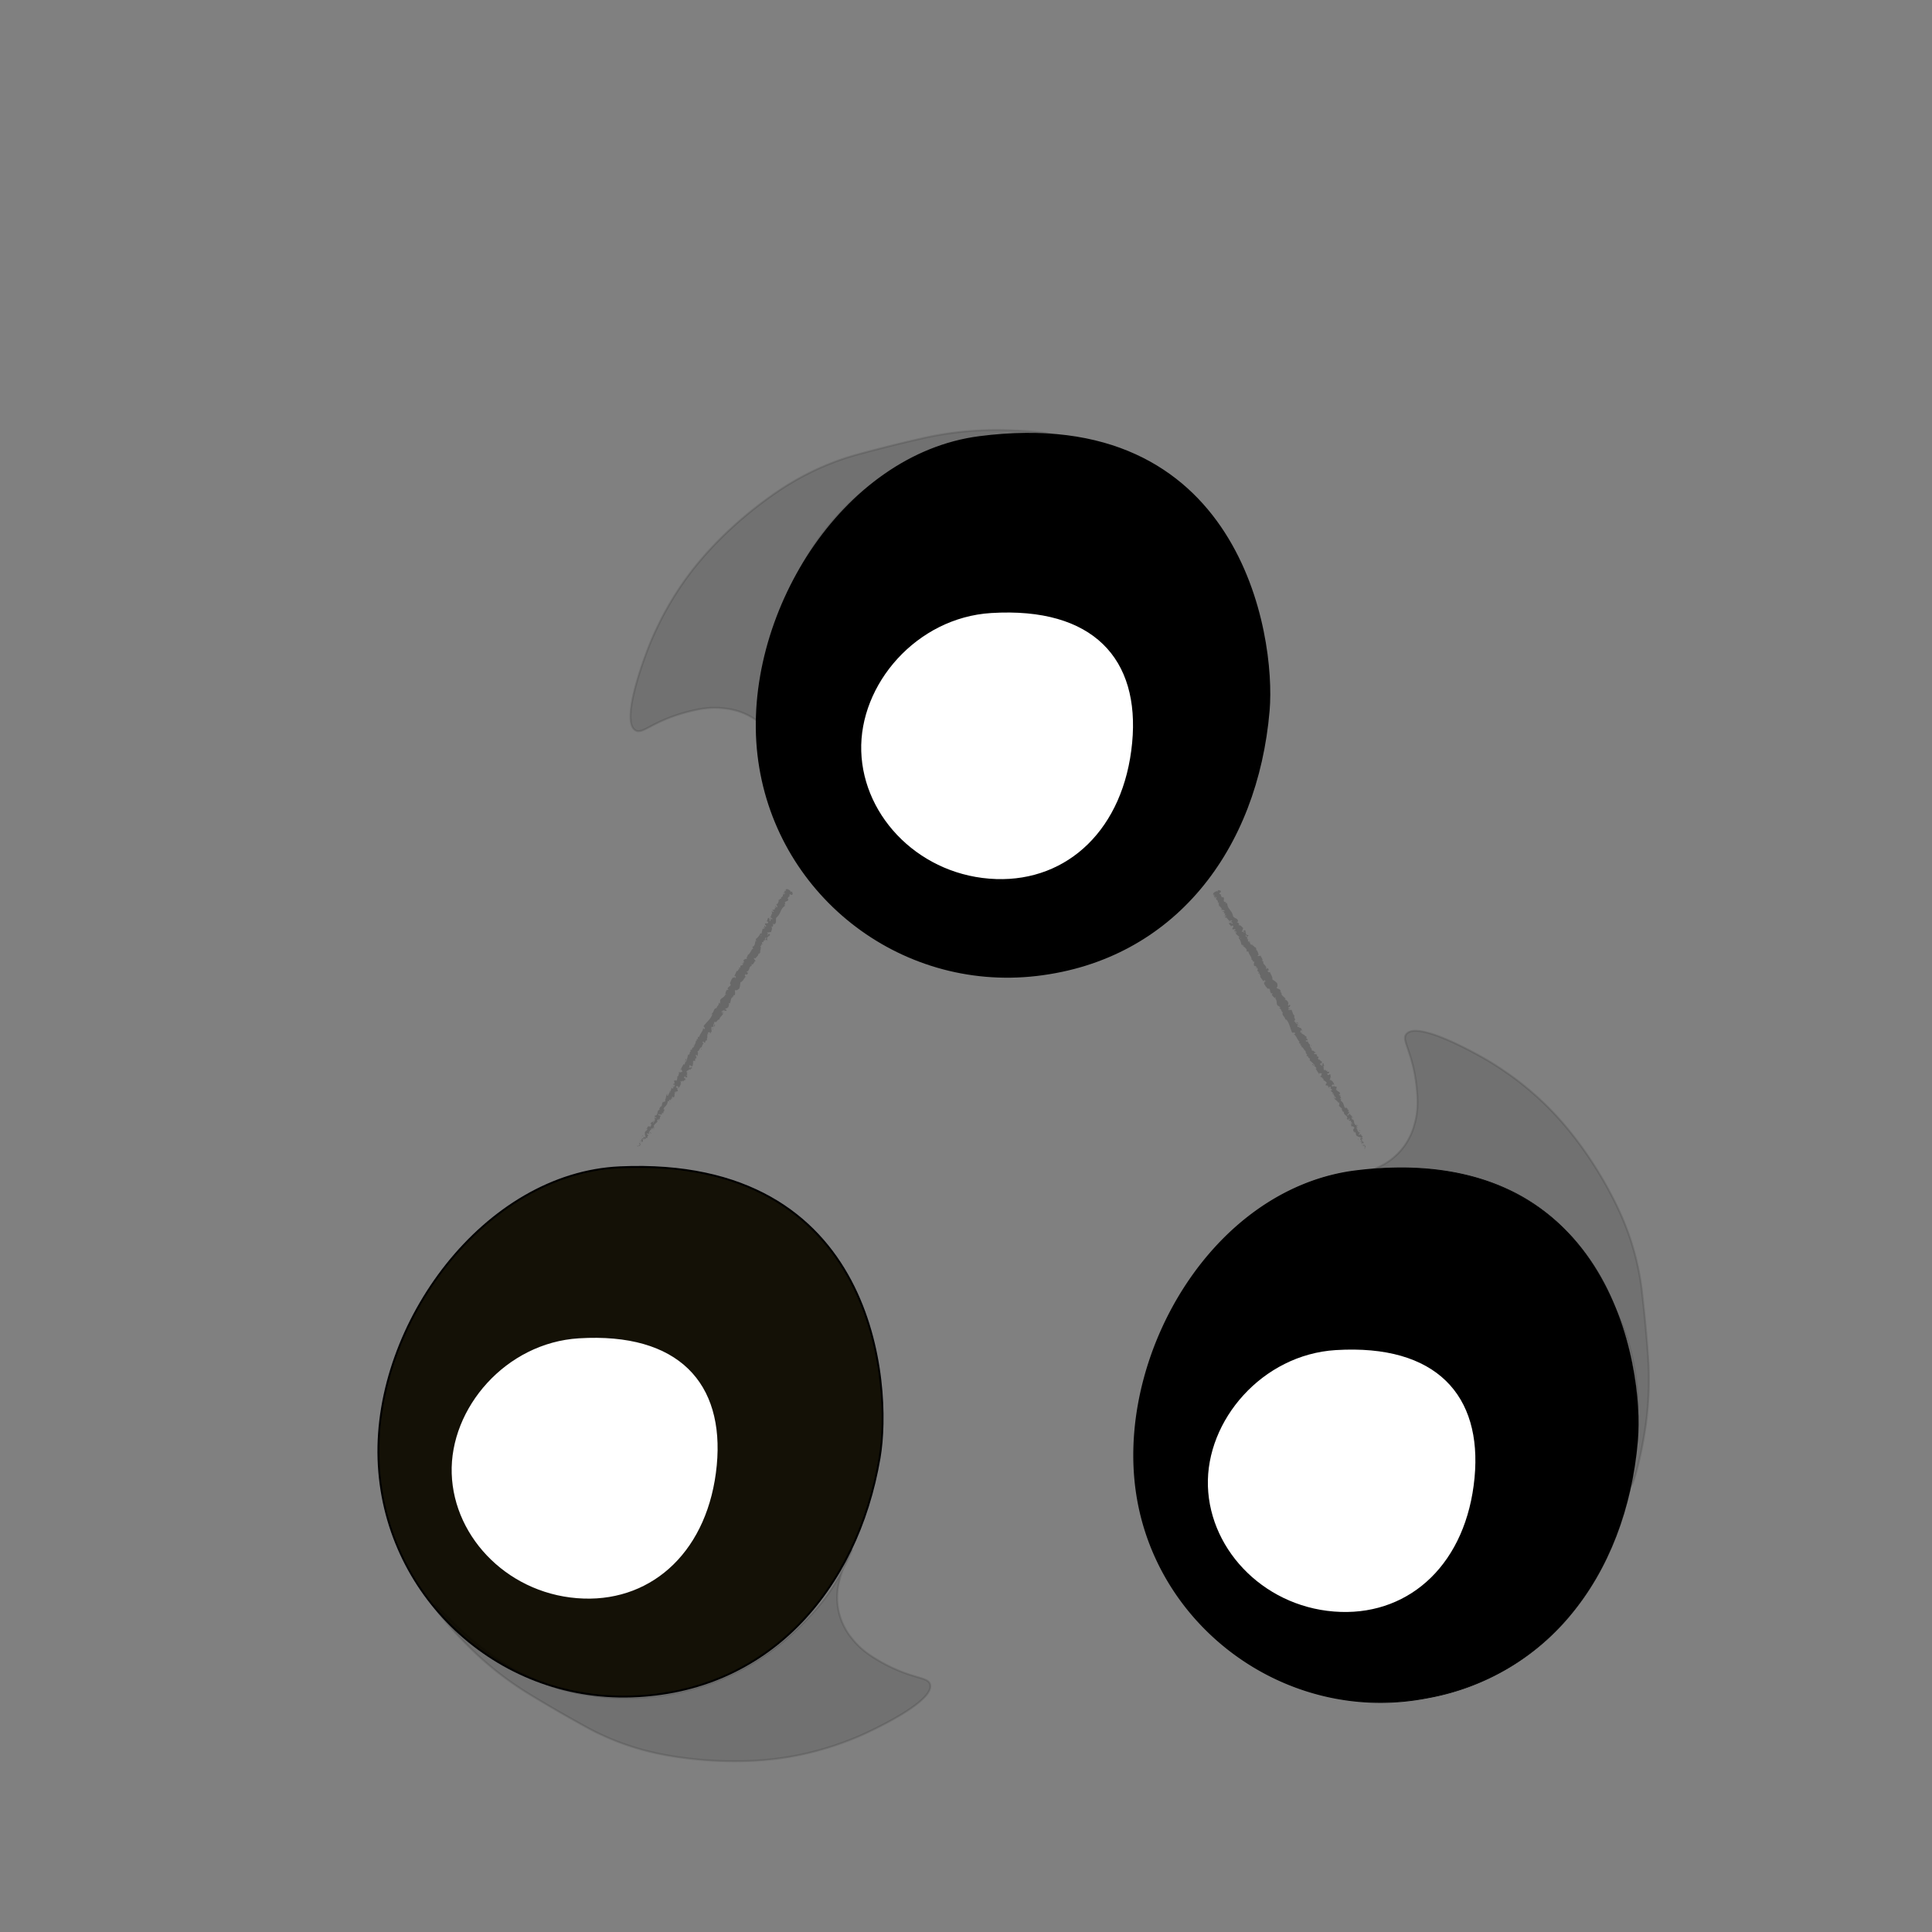 <svg xmlns="http://www.w3.org/2000/svg" viewBox="0 0 2000 2000"><rect x="0" y="0" width="2000" height="2000" fill="#808080" stroke="none"/><defs><style>.cls-1{fill:#141106;}.cls-1,.cls-3,.cls-6{stroke:#000;stroke-miterlimit:10;stroke-width:2px;}.cls-2{fill:#fff;}.cls-4{opacity:0.25;}.cls-5{fill:#202020;}.cls-6{opacity:0.12;}</style></defs><g id="Layer_2" data-name="Layer 2"><path class="cls-1" d="M910.54,1509.05c12.92-75.72-3.43-312.42-268.69-300.65-140.17,6.23-254.45,161.6-250,301.84s121.67,250.35,261.91,245.94S886.94,1647.36,910.54,1509.05Z"/><path class="cls-2" d="M742,1516.84c8-84.64-39.18-137.76-142.75-131.42-75.66,4.63-133.77,72.27-131.64,140s61,126.93,136.7,129.4C676.79,1657.23,733.66,1604.17,742,1516.84Z"/><path class="cls-3" d="M1313.3,735.66c6.67-78.23-30.29-317.89-299.42-283.14C871.66,470.88,768.6,638.91,785.12,781.36s145.38,244.53,287.82,228S1301.12,878.54,1313.3,735.66Z"/><path d="M1695.57,1491.12c6.56-77-29.81-312.88-294.7-278.68-140,18.07-241.42,183.45-225.17,323.66s143.1,240.68,283.3,224.42S1683.59,1631.75,1695.57,1491.12Z"/><path d="M1695.57,1491.12c3.21-52.85-8-106.67-30.75-154.39-22.24-46.19-58.29-84.58-105.36-105.73-36.25-16.41-76.64-22.35-116.22-21.29a371,371,0,0,0-46.14,3.94c-140.61,22.79-233.83,183.27-220.77,318.61,14.08,148.07,155.6,253.35,301.52,225,58.82-10.27,113.49-42.09,150.69-88.92,40.47-50,61.59-113.56,67-177.17Zm0,0c-5.35,63.63-26.41,127.26-66.82,177.34-37.22,47-91.82,79.07-150.75,89.55-146.77,29-289.25-76.47-303.59-225.55-13.25-136.33,80.82-297.49,222.51-320a371.81,371.81,0,0,1,46.3-3.79c39.7-.92,80.19,5.18,116.49,21.76,47,21.29,83.15,60,105.3,106.18,22.72,47.78,33.84,101.63,30.56,154.49Z"/><path class="cls-2" d="M1526.44,1529.8c8.08-85.14-39.42-138.58-143.6-132.2-76.11,4.66-134.57,72.7-132.42,140.88s61.33,127.69,137.51,130.17C1460.89,1671,1518.1,1617.66,1526.44,1529.8Z"/><path class="cls-2" d="M1172,768.92c8.22-86.51-40-140.8-145.89-134.32-77.33,4.74-136.72,73.86-134.55,143.14S953.89,907.46,1031.29,910C1105.42,912.4,1163.54,858.18,1172,768.92Z"/></g><g id="Layer_5" data-name="Layer 5"><g class="cls-4"><path class="cls-5" d="M659.77,1186.43c.21.31.93.63,1,.16l-1-.94Z"/><path class="cls-5" d="M663.4,1185.08a3.4,3.4,0,0,0-2.17-2.2c.83,1.1.31.94,1.33,2.19-.09.46-.76.45-1.14.14.21.31-.6.45,0,1.08,1.18,0,1.59-.59,1.25-1.69C663,1184.61,663.21,1184.92,663.4,1185.08Z"/><path class="cls-5" d="M687.31,1148.49l-.28.17A.43.43,0,0,0,687.31,1148.49Z"/><path class="cls-5" d="M701.65,1125.55a.31.31,0,0,0,.09.4C701.76,1125.74,701.77,1125.57,701.65,1125.55Z"/><path class="cls-5" d="M705.25,1122.31a1.37,1.37,0,0,0-.22.19C705.19,1122.47,705.3,1122.41,705.25,1122.31Z"/><path class="cls-5" d="M687.31,1148.49l.73-.41C687.69,1147.82,687.57,1148.24,687.31,1148.49Z"/><path class="cls-5" d="M663.7,1178.27a1,1,0,0,0,.1.52,3.91,3.91,0,0,1,.07-.39Z"/><path class="cls-5" d="M682.19,1159.32l-.11.19c.1.13.23.27.37.43Z"/><path class="cls-5" d="M677.73,1167.31c.15-.16-.79-.79-1.17-1.1.34.33.45.57.44.77A3.17,3.17,0,0,0,677.73,1167.31Z"/><path class="cls-5" d="M668.67,1178.81v.3C668.66,1179,668.68,1178.91,668.67,1178.81Z"/><path class="cls-5" d="M685.72,1153.79a1.56,1.56,0,0,0,.39.14A1.07,1.07,0,0,0,685.72,1153.79Z"/><path class="cls-5" d="M808.18,928.89l.17.1C808.28,928.88,808.22,928.83,808.18,928.89Z"/><path class="cls-5" d="M818.36,922.57l0,.15.53.35Z"/><path class="cls-5" d="M710.77,1115.75l0,0C710.73,1116,710.78,1115.91,710.77,1115.75Z"/><path class="cls-5" d="M749.39,1048.45c-1.31.25-.39-1.89-2-1.31C747.81,1047.25,748.27,1049.06,749.39,1048.45Z"/><path class="cls-5" d="M664,1178.14a2.68,2.68,0,0,1,.18-.33A.57.57,0,0,0,664,1178.14Z"/><path class="cls-5" d="M747.37,1047.14h0l-.16.07Z"/><path class="cls-5" d="M720.06,1098.62a2.06,2.06,0,0,0-.52-.08A.92.92,0,0,0,720.06,1098.62Z"/><path class="cls-5" d="M711.33,1110.32l.31-.24A.74.74,0,0,0,711.33,1110.32Z"/><path class="cls-5" d="M722.51,1091.32c.18-.12.34-.1.35-.4h-.16C722.78,1091.08,722.78,1091.22,722.51,1091.32Z"/><path class="cls-5" d="M726.48,1084.56h-.27l-.07.25Z"/><path class="cls-5" d="M796.57,949.7a4.15,4.15,0,0,1,1,.2C796.87,949.6,797.21,948.46,796.57,949.7Z"/><path class="cls-5" d="M664.25,1178.59c-.22-.19-.31-.31-.3-.45a1.29,1.29,0,0,0-.08.26A.72.72,0,0,0,664.25,1178.59Z"/><path class="cls-5" d="M715,1086.55l.77-1A4.41,4.41,0,0,0,715,1086.55Z"/><path class="cls-5" d="M768.19,998.27l0-.32A.26.26,0,0,0,768.19,998.27Z"/><path class="cls-5" d="M717.53,1082.29a2,2,0,0,0,1-.21,1,1,0,0,0-.18-.27Z"/><path class="cls-5" d="M797.63,949.9h0Z"/><path class="cls-5" d="M799.49,941.48c-.63,1,1,1.21,1.57,1.86-.36,1.43-1.27,0-2.17,0-.11,1,.72,2.24.33,2.78-.23-.08-.37,0-.56-.3.54,1.4-1.36,2.42-.64,4.11a1.13,1.13,0,0,1-.39-.07,7.17,7.17,0,0,1,1.84.89c-.25.47.3,1.32-.63,1,.19-.26-.14-.48-.32-.77l.08.7c-1.45-.28,0-.9-.91-1.43-.16,1.17.18,2.85-.58,3.37-1.26-.54.6-1.92-1-1.57l1.1-.85c-2.34-.24.53-.6-1.91-1-1.2,1.26-.36,2-1.56,3.24.46.72,1,.46,1.48,1.17-.05,2.76-3.9-.1-3.24,2.35.55.85,1.94,1.87.52,2.5l-1.11-1.15c-1,1.34,1.43,1.93-.33,2.89-.37-.57.22-1.38-.07-1.25-1.61.34.35,1.12-.08,1.86l-1.26-.54c-.71,1.61-.83,3.77-1.6,5.57-.3-.3-.5-.8-1.08-.62-.66,2.45-2.79,4.41-4.68,6l.56,1.37c-.12.17-.66.07-.74-.24-.85.56.62.41.79,1-.19.49-.93.25-1.06-.21,0,1.9-.5,5.06-2.45,5.9l-.13-.47c-1.08.91,1.32,2.52-.25,3l-.06-.3c-1.9,2.22-2.59,5.52-5.24,6.52,1.25,1.21-2.09,2.08-.15,3.43-1.85.83-2,.21-3.82,1.81-.41.48.8,1.54.62,2.33l-1.07-.61.59,1.55-1.56-.27-.09.78a1,1,0,0,1,1.07,0c-.08,1.25-2.12,1.93-2.68,1.63l-.45,2.82c-.4-.3-.32-.77-.41-1.24.36,1.86-1.25-.43-.92,1.27.33,0,.59.45.79.61-1,.18-1.73,1.44-2,2.54l-.62-.61c-1.19,1.59-1.76,3.79-2.89,5.68.74-.48,1.92.43,1.71,1.06l-1.25-.44c.48.77.76-.34,1.18.91-.55.63-1.56-.28-1.69-.9l-.11,1.09c-.37-.14-.43-.45-.82-.75.49.76-2,.83-1.1,2l-.36-.15c-1.13,1.9-1.25,3-2.11,4.58,1,.6.38,1.08.89,2-1,1-2.48,1.78-3.21,3.2-.08,1.25.66.77,1,1.54-.93-.45-1.65,1-1.87-.11a15.25,15.25,0,0,0-1.57,4.71c.5,0,.8-.17,1,.14-.08.46-.88.64-1.27.34l0-.16c0,3.12-5.75,3.89-5,6.84l0-.16-.18,2.5c-.67.8-.35-.93-1.28-.59.24,3-2.15,3.17-2.18,5.46-3.39-.2-2.59,4.83-5.31,5.64l.67.26c.33.82-.68.35-1,.61.51.23.85-.18,1,.31-1.57,4.36-5.66,7.58-8.58,11.28-1,1.38,2.68,2.7.12,3.7l-.83-1.2c-.38,3.78-3.62,6-4.17,9.64-.16-.33-.5-.53-.33-.81-1.19.12-1.37,2.25-.7,2.65-.35.41-.68-.25-1.18-.17-.86.33.14,2.16-.87,2-.17,0-.17-.33-.17-.48.17.63-1.2,1.81,0,2-1.1.82-.8,2.33-1.88,2.87.73,1.2-1.61,1.57-.21,2.64-1.51-1-2.39,1.17-2.06,2.29-.33-.5-.84.32-1.33-.34-.44.8-.58,1.7.3,2-2.72.35-.21,3.8-3.08,3.21a46.12,46.12,0,0,1-2.12,7.66c-1.51-1,1.21-2.42-.47-3.29-.54,2.37.12,4.31-1.42,6.07-.51.39-.5-.69-.67-1-.53,2.37-2.41,3.78-2.61,6.05-.14-.09-.18-.37-.19-.62-.16.38-.71.68,0,1v-.45c1.35,0,1.32,2.65,1.83,3-1.68-1.79-1.54,1.45-3.55-1a1.14,1.14,0,0,0,.67,1c-.34.27-.68.21-1-.45-.36,1.48.66,1.48,0,2.6-.34-.2-.33-.51-.67-.86.33,1,.66,1.93-.19,2.72-.18-.18-.51-.22-.34-.51-.86,1.71.13,3.86-1.58,5.29-1.17-1.41-.85.32-2.19-.34l-.19,1.2.85,0c-.52.84,0,2.14-.88,2.63l-.16-1-.69,1.74,1-.62c.16,1.26,1.68.87.66,1.79,0-.3-.52.85-1.54.84h0c.16.66.34,1.35-.35,1.79-.51-.08-1.35-1-1.69-1,.84,1-.87,2.17,0,3.37a2.2,2.2,0,0,0-1-.77l.67.87c-.51.23-.68.21-1.18-.18-.86,1.1,1.85.59.32,1.58,0-.15-.17-.17-.17-.48-1.2,1.2-1,3.06-2.24,4.1-1.53-.37.35-1.32-1-1.52-.87,2-.73,4.79-2.11,6.43l.35-.26c1.68,1.33-1.7.82-1.38,2.25,0-.31-.84-.89-.67-.71-1,1.07-1,2.8-1.58,5l-.33-.51c-.85.49-1.38,1.79-2.06,2.45.34.51,0,.92.84,1-4.11.86-1.3,5.49-4.8,6.34.14-.26-.05-.86-.17-.65l-.66,2.1c.89.32.63,0,1.48,0a1.74,1.74,0,0,1,.12,1.7c0-1.14-1.28-.75-1.93-.65.27.08.47.37.74.48-2,.13,1.51,1.11-.22,1.86l-.38-.32c-.07.62.21,1.4-.22,1.86-1.05-.32-.12-.78-.86-1.26-.39.78.88,2.5-.43,2.63-.07-.46.19-.92.12-1.39-1.51.1-1.29.35-1.78.79l0,0-1.23,1,.48-.14c1.86,2.34-.67,2.15.16,4.33-.77-2.09-.74-.7-1.73-1.41-.48.15-1.09.44-1.3.13.49,1.09-1.25.6-.51,2.17-.36-.16-.4.61-1.17,0-.19.93.69.16,1.08.48.44,1.86-3,2-2.47,4.61-.22,1.86.75,2.8.51,4.5-.81.14-1-1.1-1-1.1a2,2,0,0,0-1.2,2c-.21-.32-.54-.32-1-.33-.24.62,1,1.1.07,1.55a6.21,6.21,0,0,1-1-1.35c-.08.84.16,1.87.06,2.73-.69-.16-.64-.93-.88-1.4-.19.93-.65,2.31.14,3.1l.62-.3c-.12.3-.88-.33-.93-.63-.34-1.09.88-.77,1.24-.61l-.07.62c2.27.65.84-2.16,1.54-3.08l1.19,1.26-.6-1.71c.5,0,1.39.33,1.32.94,1.12-.29-.14-.93,1-1.07.17,0,.22.08.24.17l0-.94c.22.31,1.08.48.62.78,1.56-.75.1-2.63,1.46-2.45l0,.15c.53-2-1-.79-1.43-2.8l3.1.66-.95-.79a.54.54,0,0,1,.81-.15c-.33-1.08-.52-.15-1-.94,1.46-.29.94-2.62,2.73-1.82-.62-.78-1.1.45-1.12-.79,2,.8.31-1.23,1.6-1.53.79.79-.14,1.24,1.15,1-1.3-1.4,1.24-1.32,1.33-2.16-1.24-.76.31-1.73.55-3.08.38.31,1.91-1.68,3-2.44l.2.16c-1.15-.95-.29-1.87-.1-2.79.74.47,1,.79,1,1.41l.42-.73a1.42,1.42,0,0,1-.25-1.32l.84.74c.51-1,0-2.6,1.39-3.47-.84-.59-3-.46-2.86-2.12.51.23,1.35.66,1.35,1.12,0-.15-.16-.63.17-.74l.5,1c.68-.36-.5-.69-.16-1.1.68.41.68,0,1.19.33,0,.16-.52.23-.35.56a2.31,2.31,0,0,1,1.82-.72c-.41-.18-.92-.53-.78-1,.51-1,1,.15,1.69-.21-.33-.51.52-.84-.49-1.45.17-.28.68-.05,1,0-.16-.76,1.24-2.41-.17-2.48l-.15.08s0-.06,0-.1h0c-.05-2.24,2.58-3.07,3.1-5l.34.2c.18-1.19,1-2.29.71-3.41.17-.29,1-.32,1.36,0,.18-.9-.16-1.2,1-1.94.16,1.09.68.05,0,1,.86-.8,1.53-.69,1.21-2.27.67.86,1.53-.08,1.54-.7l-1,.31a4,4,0,0,1,.87-1.41l1,.93c2.55-1.15-.29-5,2.93-5.08-.49-1-1.19.74-1.86-.28.69-.82,2.89-.8,3.06-1.08,1.37-.87-1-2.14.21-3.19-.51-.07-1.69-.56-1.51-1.75.69-.82,2.38-.11,2.37.66-.1.23-.29.26-.42.17,0,.38-.08.87.58.77l-.34-.36c.68-.2,1.37-1.48,1.87-.79,0-.91-.5-.69-1-.3,1.28-.82,1.09-1.81,2.19-2.77-.34,0-.92,0-.8-.24,1.54-1.46-.33-1.23.2-2.53,1-.31,1.34,1.12,1.52-.39.86-.48,1.18.49,1.34,1-.14-1.55,1.72-1.73,2.23-2.27v.77a1.8,1.8,0,0,1,.34-1l-1-.16c.34-.25.51-.53.85-.33-.33-.66-1.52-.53-1.84-1.65.68-.21.36-1.64,1.53-1.15-1.2,1.2,1.19.48.66,1.78a1.1,1.1,0,0,1,.52-.84c.15,0,.19.18.2.31,1.77-.78-.86-1.34,0-2.73.51.53,1.35.35,1.36,0-.35.56-1.18-.33-1.35-1.13,1-.62.23-1.18.56-1.62l-.54.4c-.51-.54-.16-.94,0-1.68.51.22,0,.76.34.66-.67-1.33,2-.92,1.89-2.32.67-.21,1.17.63,1.69.4-.16-1.55,1.53-.68,1.54-2.21-1-.16-.84,0-1.17-1.26l-.53,2.22-.49-1.91c-.34.56-.18,1.5-.52,1.76-.34-1-.17-.79-1-.92,1.69,0,.19-2,1.55-2.37l2,1.23c1.7-.82.37-3,1.91-4.47l-.69.35c-.67-.71.53-1.15.53-1.91.65.46,1.11.25,1.68.25-.53-.26.8-1.25-.47-2.21l1.36-.26c1.2-1.2-1-2.75,0-4,.5.85,1.35.51,1.34,1.73.27-.45.64-.78.17-1.07.58,0-.17-1.8.72-1.83-.19-.37-.86-.85-.51-1.33a.7.7,0,0,1,.34.2c-.34-.2,0-1.07-1-1.07,3-.15,2.15-4,4.69-4.15a24.28,24.28,0,0,1,1.32-3.38c.17.18.34.21.17.33,1.36-.87-1.51-1.91,0-2.91,1.53-.07.15,1.1.84.9,2.35,1.12.69-1.89,2.56-2.07v.31c1.19-.28.19-2.27,1-3.37a.78.78,0,0,0,.33.21c-.66-1.49-.13-3.25.22-4.58.67.87.16.79,1.18,1.1.17-.58-1.52-.69-1.17-1.86.68,0,1.53-.54,2.54-.08l-.52,1c1.52.22.69-1.28,1.21-1.66l.5.38c.69-1.58-.65-2.4.38-3.93l-.5-.07c-.83-1.66,1.18-.29.69-1.74l1.52.54a16.45,16.45,0,0,1,.21-4c.67,1.17.48,2.68.64,3.78.34-.57,1-2,.53-2.68,0,.3.16.79-.18.89a3.57,3.57,0,0,1,0-3.67c2.52,1.75,2.4-2.56,4.94-2.17.2-2.58,2.75-3.73,4-6.16-2.54-.38.34-.71-1.85-1.81.19-.62.34-.81.51-.77l2.23-.91c.84,0,.16.79.66,1,.86-1.1,1.19,0,2.21-.43-.85-.29-.84-1-.15-1.56l-1.53.38c-.15-2.32,2.61-.39,2.48-2.72l.36.92c.11-1.09,1.87-3.17.68-5,.33,0,1,.13,1,.6,1.47-1.9.89-5.63,2.87-6.62l.43.46c.07-.47-.58-1.23.22-1.41.2.15.43.46.56.3-.06-.31-.3-1.55.3-1.88l.32.77c1.85-1.6.4-3.9,1-5.79,1.52.89,2.94-.39,3.65-1l.19.16c1.56-2.22,1.08-4.71,1.75-7.22,2.44-.37,3.36-4.14,5.56-5.75-.47.17-1.15-.75-1.08-1.22.6-.33-.23-2,1.11-1.12l-.13.16c1.59.43,1.84-.83,2.35-1.62l-1.74-1.2c3.9-.57,2.3-6.14,5.35-5.9-.15-.78.23-1.41.07-2.19l1,.6a11.79,11.79,0,0,0,2.43-3.8l.48.77c.65-1-2.08-2.91-1.6-3.85l1.62.58c1-1.74,3.3-2.74,3-5.22.2.15.59.45.49.76.51-.79,2.83-2.56.66-3.44,1.31.74,1.17-1.71,1.15-3l.87.71c-.76-1.51-1.08-1.73-.77-3,.27-.19.9.22.45.42,1-.57-.51-1.21.62-2l.38.75c.6-.84.23-1-.2-1.88-.05-.79,1.24-1.55,2.19-1.17-.46-.43-.88-1.34-.32-1.72a.75.75,0,0,1,.5.59c1.54-1.11.19-2.88,1.74-3.35a1.1,1.1,0,0,0,.68.16,9.79,9.79,0,0,1-1.36,2c.89.52,1.61-.35,2.38,1.13-.21-1.16-.89-3.33.08-4a1.41,1.41,0,0,1,.37.06l0,.16a.67.67,0,0,0,.2-.68,2.11,2.11,0,0,0,.72-.62c.8.32,1-.86,1.36-1.32-1-.53-.47-1.06-1.61-1,.11,0,.06.16-.09.5a.59.59,0,0,0,0,.26l-.06-.08c-.16.33-.38.75-.64,1.23-.27-.67-.45-1.31.4-1.52-.48-.61-1-1.26-1.17-1.59,1.74.14,3.21-.69,4.14-.37.32-1.78,1.67-3.65.39-5.64,0-.55.8-.17,1.18-.16,0,.35-.16.62,0,.9,0-1.1,1.26-2.56.11-3.51,1.18-.71.82,1.28,1.46-.28l.27.42c3.7-1.63-.54-6.5,3.91-8.1-.29.12-.42.19-.66.11,3.25-2.9,3.25-8,7.14-10.45,1-.79.21-1.38-.05-2.35l1.17.39-.58-1.75c0-2,4.06-1.06,3.5-3.92l-.84-.17c.53-.6.84-2.38,1.58-1.79-.09-.14-.6-.65-.08-.7l.56.3,0-2.2c1.15-1.06,2,1.47,3.25-.34.2-.82-.42-2.92-.94-2.87a1.07,1.07,0,0,1-1.32.22l.09-.81c-1.53-1.06-2.89-2.51-4.93-1.61l.34,1.67-1-.11.49-.94c-1,.08-.59.8-.36,1.43a1.54,1.54,0,0,0-1.13,0l.91,2c-.71-.24-1-1.21-1.74-.7.42.92,1.7.35,1.67,1.45-1,.1-1.54-.41-1.27.57a.89.89,0,0,1-.69-.79c.17.84-.64,1.57.05,2.35-1.22,0-.85,2-2.34,1a3.3,3.3,0,0,1,.4,2.2c-1.28-2-1.21,1.8-3,.42,1.24,1.63-.71,2.87-.5,4.6-.09-.15-.28-.43-.13-.49-.54.6-1.14.5-1.71.75,1.3.88,1,2.12,1.49,3.17-1.79.06-1.29-1.43-2.69-1.91,1.12.6.25,2.08,1.32,2.33-1.17.16-.71.32-2,0,1.62,1.1-.06.75.67,1.89-1.37.42-1.72-.7-1.8.61C799.56,942.72,799.49,941.48,799.49,941.48Zm-11.13,25.61h0l.24-.53Zm-1.17,2a5,5,0,0,0,.55-.85c.38.13.68.41.54.6C788.12,968.62,787.65,969,787.19,969.11Zm9.22-.3c0,.4-.3.39-.53.32a4,4,0,0,0,.21-.62l-.09-.11A2.26,2.26,0,0,1,796.41,968.81Z"/><path class="cls-5" d="M795.47,967.49c0-.06,0-.11,0-.17a1.61,1.61,0,0,0-.33.06l.24.29Z"/><path class="cls-5" d="M687,1148.69l0,0a.57.57,0,0,1-.19,0A.34.34,0,0,1,687,1148.69Z"/><polygon class="cls-5" points="769.03 995.75 769.28 995.89 769.17 995.59 769.03 995.75"/><path class="cls-5" d="M677.16,1157.79a.56.56,0,0,0-.34,0A.76.76,0,0,0,677.16,1157.79Z"/><path class="cls-5" d="M674.13,1162.44l-.74.47A3.07,3.07,0,0,0,674.13,1162.44Z"/><path class="cls-5" d="M671.49,1165.83a2.37,2.37,0,0,0,.37.32h0Z"/><path class="cls-5" d="M704.7,1106.76a.51.51,0,0,0,0-.17C704.74,1106.15,704.68,1106.42,704.7,1106.76Z"/><path class="cls-5" d="M696.74,1125.47a3.65,3.65,0,0,1-.13-.83C696.35,1124.91,696.19,1125.14,696.74,1125.47Z"/><path class="cls-5" d="M714.94,1086.66h0l.07-.12Z"/><path class="cls-5" d="M697.1,1123.84a.86.86,0,0,0-.49.8C696.82,1124.42,697.1,1124.18,697.1,1123.84Z"/><path class="cls-5" d="M661.68,1181.49l-.14.16a.33.33,0,0,1,.14.11Z"/><path class="cls-5" d="M661.68,1181.76v.26C661.74,1181.93,661.77,1181.85,661.68,1181.76Z"/><path class="cls-5" d="M661.68,1182.58V1182C661.6,1182.17,661.46,1182.32,661.68,1182.58Z"/><path class="cls-5" d="M665,1176.89l-.32-.26A1.17,1.17,0,0,0,665,1176.89Z"/><path class="cls-5" d="M665.76,1175.36c-.29.3-1.27.44-1.34,1.06l.25.21C664.29,1176.09,666.16,1176,665.76,1175.36Z"/><path class="cls-5" d="M673.73,1171.74l-1,1.08c.5,0,1.18,0,.93.63C675.69,1172.54,672.63,1173.28,673.73,1171.74Z"/><path class="cls-5" d="M676.53,1168.22c-.21.77.55.32.74.48C677.18,1168.07,677.15,1167.92,676.53,1168.22Z"/><path class="cls-5" d="M692.85,1140.48l.85.58C693.87,1140.48,693.36,1140.86,692.85,1140.48Z"/><polygon class="cls-5" points="691.41 1132.49 690.57 1132.67 691.24 1133.38 691.41 1132.49"/><polygon class="cls-5" points="699.54 1133.06 699.53 1133.35 699.72 1132.31 699.54 1133.06"/><path class="cls-5" d="M726.63,1086.27l-1.18-.48C725.44,1086.25,726.62,1087,726.63,1086.27Z"/><path class="cls-5" d="M737.36,1065.5c.67.1,1.35-.26,1-.92C738,1065,737.35,1065.19,737.36,1065.5Z"/><polygon class="cls-5" points="774.61 1006.21 774.73 1006.82 774.88 1005.88 774.61 1006.21"/></g><g class="cls-4"><path class="cls-5" d="M1412.72,1189.12c.37,0,1-.5.64-.81l-1.3.4Z"/><path class="cls-5" d="M1413.31,1185.29a3.4,3.4,0,0,0-3,.83c1.36-.19,1,.19,2.56-.1.36.31,0,.89-.43,1.07.37,0,.1.75.94.53.59-1,.25-1.68-.87-1.91C1412.7,1185.42,1413.08,1185.38,1413.31,1185.29Z"/><path class="cls-5" d="M1393,1146.61v.33A.53.53,0,0,0,1393,1146.61Z"/><path class="cls-5" d="M1379.87,1122.93a.33.33,0,0,0,.4.12C1380.1,1122.93,1380,1122.83,1379.87,1122.93Z"/><path class="cls-5" d="M1378.79,1118.21a2,2,0,0,0,.06.28C1378.9,1118.34,1378.91,1118.21,1378.79,1118.21Z"/><path class="cls-5" d="M1393,1146.61v-.83C1392.55,1146,1392.86,1146.26,1393,1146.61Z"/><path class="cls-5" d="M1407.5,1181.72a.88.88,0,0,0,.5.16,2.34,2.34,0,0,1-.31-.24Z"/><path class="cls-5" d="M1399.93,1156.35l.11.19a3.8,3.8,0,0,0,.56-.12Z"/><path class="cls-5" d="M1404.74,1164.13c-.06-.2-1.07.31-1.53.49a1.08,1.08,0,0,1,.89,0A3.65,3.65,0,0,0,1404.74,1164.13Z"/><path class="cls-5" d="M1410.39,1177.64l.26.15A3,3,0,0,0,1410.39,1177.64Z"/><path class="cls-5" d="M1396.82,1150.58a1.68,1.68,0,0,0,.3-.28A1.15,1.15,0,0,0,1396.82,1150.58Z"/><path class="cls-5" d="M1259.79,934.24l.17-.1C1259.84,934.15,1259.76,934.17,1259.79,934.24Z"/><path class="cls-5" d="M1259.21,922.27l.13.1.56-.29Z"/><path class="cls-5" d="M1375.75,1110.19s0,0,0,0C1376,1110.36,1375.89,1110.27,1375.75,1110.19Z"/><path class="cls-5" d="M1335.7,1043.73c-.42,1.27-1.84-.57-2.13,1.13C1333.89,1044.53,1335.69,1045,1335.7,1043.73Z"/><path class="cls-5" d="M1407.51,1181.44a2,2,0,0,1-.2-.31A.54.54,0,0,0,1407.51,1181.44Z"/><path class="cls-5" d="M1333.57,1044.86h0l0,.17Z"/><path class="cls-5" d="M1365.29,1093.75a1.67,1.67,0,0,0-.32.42A1.06,1.06,0,0,0,1365.29,1093.75Z"/><path class="cls-5" d="M1371.27,1107.07l-.06-.39A.84.84,0,0,0,1371.27,1107.07Z"/><path class="cls-5" d="M1360.11,1088.06c0-.21.07-.35-.19-.5a.5.5,0,0,0-.08.14C1360,1087.71,1360.15,1087.78,1360.11,1088.06Z"/><path class="cls-5" d="M1356.13,1081.31a1.41,1.41,0,0,0-.13.24l.18.18Z"/><path class="cls-5" d="M1272.34,954.5a4.12,4.12,0,0,1,.68-.82C1272.4,954.19,1271.57,953.34,1272.34,954.5Z"/><path class="cls-5" d="M1408.05,1181.4c-.27.1-.43.12-.54,0l.18.2A.78.78,0,0,0,1408.05,1181.4Z"/><path class="cls-5" d="M1352.3,1092.28l-.49-1.15A4.14,4.14,0,0,0,1352.3,1092.28Z"/><path class="cls-5" d="M1301,1002.91l-.27-.18A.26.26,0,0,0,1301,1002.91Z"/><path class="cls-5" d="M1349.79,1088a2.06,2.06,0,0,0,.32-1,1,1,0,0,0-.33,0Z"/><path class="cls-5" d="M1273,953.67h0Z"/><path class="cls-5" d="M1266.57,948c.57,1,1.53-.25,2.39-.46,1.08,1-.61,1.11-1,1.91.78.57,2.29.46,2.58,1.06-.19.17-.2.32-.54.35,1.49.21,1.46,2.36,3.29,2.55a1,1,0,0,1-.25.31,7,7,0,0,1,1.66-1.17c.3.44,1.31.38.58,1-.14-.3-.49-.12-.83-.1l.64.27c-.94,1.13-.79-.42-1.68.1.94.71,2.57,1.22,2.66,2.14-1.09.84-1.38-1.45-1.86.12l-.21-1.37c-1.35,1.93-.27-.75-1.78,1.19.52,1.66,1.55,1.28,2.07,2.94.84-.05.9-.67,1.74-.73,2.39,1.39-2,3.37.47,4,1-.06,2.59-.78,2.44.77l-1.54.41c.7,1.49,2.38-.31,2.36,1.69-.67,0-1.09-.85-1.12-.55-.48,1.58,1.15.24,1.58,1l-1.08.84c1.07,1.4,2.89,2.56,4.09,4.11-.4.11-.94,0-1.07.64,1.83,1.76,2.5,4.58,3,7l1.47.18c.09.19-.26.6-.57.52.08,1,.66-.33,1.28-.19.34.41-.23.94-.7.83,1.68.9,4.19,2.9,4,5l-.47-.11c.26,1.39,2.84.08,2.52,1.7l-.3-.1c1,2.74,3.56,4.94,3.15,7.74,1.67-.5.8,2.84,2.93,1.81-.18,2-.78,1.82-.28,4.22.22.59,1.74,0,2.34.58l-1,.64,1.64.24-1,1.23.63.46a1,1,0,0,1,.5-1c1,.68.65,2.79.12,3.14l2.24,1.76c-.46.2-.83-.1-1.28-.24,1.81.58-1,.88.66,1.41.16-.29.69-.29.92-.39-.32.94.42,2.21,1.25,3l-.84.25c.81,1.81,2.45,3.38,3.56,5.29-.06-.89,1.3-1.48,1.75-1l-1,.89c.91,0,.08-.84,1.37-.6.29.79-1,1.23-1.6,1l.89.64c-.3.24-.6.14-1.06.34.91,0-.24,2.16,1.27,2l-.31.24c1.11,1.92,2,2.55,3,4.07,1-.54,1.13.19,2.18.2.36,1.32.34,3,1.23,4.36,1,.68,1-.2,1.82-.11-.84.59,0,1.91-1,1.58a14.89,14.89,0,0,0,3.36,3.66c.22-.44.23-.78.61-.83.37.29.14,1.08-.32,1.27l-.15,0c2.7,1.56.6,6.92,3.54,7.7l-.15,0,2.09,1.36c.37,1-1-.14-1.13.84,2.7,1.22,1.72,3.42,3.71,4.56-1.82,2.86,3,4.61,2.35,7.38l.55-.46c.88.11,0,.76,0,1.19.45-.33.26-.83.76-.74,3,3.5,3.87,8.64,5.69,13,.7,1.57,3.66-1,3.29,1.69l-1.45.14c3.11,2.17,3.53,6.11,6.4,8.33-.37,0-.71.18-.87-.11-.47,1.11,1.29,2.3,2,1.91.19.5-.55.47-.72.95-.13.9,2,.93,1.33,1.74-.1.13-.37,0-.5-.09.64.16,1,1.93,1.73,1,.18,1.36,1.65,1.84,1.6,3,1.4-.06.58,2.17,2.2,1.46-1.61.84-.13,2.65,1,2.91-.61,0-.14.89-1,1,.48.78,1.2,1.33,1.92.72-1,2.55,3.22,2,1.31,4.26a46,46,0,0,1,5.65,5.57c-1.59.84-1.52-2.23-3.1-1.18,1.82,1.62,3.83,2,4.62,4.19.09.63-.85.1-1.21.08,1.81,1.62,2.12,4,4,5.22-.14.08-.41,0-.64-.13.26.32.25.95.93.5l-.39-.23c.7-1.16,3,.13,3.54-.13-2.37.6.52,2.06-2.59,2.62a1.13,1.13,0,0,0,1.21-.09c.07.42-.14.69-.89.66,1.13,1,1.62.14,2.27,1.29-.35.2-.61,0-1.09.16,1,.19,2,.37,2.29,1.5-.24.06-.44.33-.6,0,1.07,1.59,3.43,1.77,3.84,4-1.8.34-.12.9-1.36,1.75l1,.75.4-.76c.47.87,1.86,1.07,1.86,2l-.9-.32,1.18,1.45,0-1.19c1.17.47,1.58-1.05,1.88.29-.26-.15.49.86,0,1.75h0c.65.18,1.34.36,1.39,1.18-.31.41-1.5.71-1.71,1,1.32-.21,1.47,1.82,2.93,1.68a2.09,2.09,0,0,0-1.16.51l1.08-.17c0,.56-.15.7-.73,1,.54,1.28,1.41-1.34,1.54.48-.14-.06-.24.07-.5-.09.46,1.63,2.16,2.41,2.49,4-1.07,1.15-1-1-1.82.14,1.34,1.73,3.84,3,4.6,5l-.06-.43c2-.82-.11,1.89,1.29,2.3-.26-.15-1.18.3-.94.24.43,1.42,1.94,2.28,3.62,3.82l-.61,0c0,1,.9,2.07,1.15,3,.6,0,.79.45,1.32-.22-1.25,4,4.17,3.81,3.21,7.28-.16-.26-.78-.37-.66-.17l1.52,1.59c.71-.61.34-.53.73-1.28a1.73,1.73,0,0,1,1.55.72c-1-.52-1.27.76-1.51,1.38.21-.2.55-.24.78-.42-.85,1.8,1.7-.78,1.52,1.1l-.46.17c.5.37,1.32.5,1.52,1.1-.8.76-.74-.27-1.52.14.49.71,2.61.44,2.09,1.66-.44-.17-.72-.62-1.16-.79-.65,1.37-.32,1.3-.17,1.94v-.06l.25,1.55.11-.5c3-.48,1.55,1.64,3.86,2-2.2-.34-1,.31-2.08.83-.1.49-.14,1.17-.51,1.2,1.19.1-.08,1.38,1.64,1.5-.31.23.34.65-.58,1,.72.62.48-.52.94-.71,1.84.52.25,3.62,2.83,4.4,1.52,1.1,2.81.7,4.18,1.74-.26.78-1.45.34-1.45.34a2,2,0,0,0,1.17,2c-.38,0-.54.32-.79.76.42.51,1.44-.34,1.38.69a6,6,0,0,1-1.68.23c.7.49,1.72.77,2.42,1.28-.48.53-1.13.11-1.66.09.72.62,1.71,1.69,2.78,1.39l0-.69c.21.25-.71.61-1,.5-1.12-.23-.24-1.14.07-1.38l.51.36c1.67-1.66-1.48-1.78-1.94-2.83l1.67-.43-1.78-.31c.25-.44,1-1.06,1.46-.7.29-1.12-.88-.32-.44-1.39a.21.21,0,0,1,.26-.13l-.83-.44c.38,0,.94-.71,1-.16.1-1.73-2.25-1.37-1.43-2.47l.14,0c-1.49-1.43-1.15.45-3.14-.11l2.09-2.4-1.16.45c-.06-.2-.19-.59.27-.78-1.11-.23-.39.39-1.3.4.46-1.42-1.83-2.09-.27-3.27-1,.17-.13,1.18-1.23.6,1.65-1.32-.93-.87-.56-2.14,1.07-.31,1,.72,1.39-.55-1.85.46-.55-1.72-1.24-2.2-1.27.7-1.36-1.13-2.43-2,.46-.18-.53-2.49-.68-3.78l.22-.09c-1.38.54-1.76-.66-2.48-1.28a1.81,1.81,0,0,1,1.74-.23l-.43-.72a1.45,1.45,0,0,1-1.28-.42l1.06-.38c-.62-.93-2.26-1.28-2.36-2.9-.92.45-1.88,2.44-3.24,1.47.45-.33,1.24-.86,1.64-.63-.13-.08-.64-.17-.57-.52l1.12.06c0-.78-.85.1-1-.4.69-.39.29-.62.87-.87.13.07,0,.56.32.57a2.3,2.3,0,0,1,.26-1.94c-.37.27-.92.54-1.23.22-.62-.94.63-.81.64-1.58-.61,0-.48-.86-1.51-.28-.16-.29.29-.62.5-.89-.74-.23-1.5-2.26-2.25-1.06v.17s0,0-.09-.05h0c-2-1-1.43-3.74-2.82-5.11l.34-.2c-1-.74-1.49-2-2.63-2.29-.17-.28.22-1,.7-1.16-.7-.59-1.13-.44-1.19-1.85,1,.4.37-.56.88.51-.27-1.13.14-1.67-1.4-2.16,1.08-.16.68-1.37.15-1.68l-.23,1a3.86,3.86,0,0,1-.81-1.44l1.29-.43c.24-2.79-4.47-2.16-3-5-1.11,0,.06,1.4-1.15,1.49-.38-1,.71-2.91.55-3.2-.1-1.62-2.36-.17-2.69-1.73a1.63,1.63,0,0,1-2.27.46c-.38-1,1.06-2.12,1.73-1.74a.28.28,0,0,1,0,.45c.32.2.72.49,1-.14l-.47.13c.15-.7-.63-1.92.21-2-.79-.46-.84.1-.75.73-.09-1.51-1-1.83-1.36-3.26-.11.32-.49.78-.6.59-.53-2.06-1.23-.32-2.11-1.4.23-1,1.63-.64.4-1.53,0-1,1-.79,1.5-.7-1.43-.62-.68-2.34-.9-3l.67.38a1.89,1.89,0,0,1-.73-.8l-.62.81c-.06-.42-.22-.71.12-.91-.74,0-1.2,1.07-2.34.81.15-.69-1.26-1.11-.26-1.9.46,1.63,1-.8,1.88.3a1.07,1.07,0,0,1-.48-.87c.09-.12.25-.08.37,0,.17-1.92-1.6.1-2.4-1.32.72-.18,1-1,.7-1.16.33.58-.86.88-1.63.63-.05-1.18-.93-.77-1.15-1.27l.09.67c-.72.17-.9-.32-1.47-.84.45-.33.67.38.75,0-1.49-.06.18-2.23-1.11-2.77.15-.7,1.12-.72,1.17-1.28-1.44-.63.14-1.68-1.19-2.44-.62.82-.39.76-1.66.42l1.68,1.54-1.91-.5c.33.58,1.23.89,1.29,1.32-1-.18-.77-.24-1.3.43.78-1.5-1.62-1.12-1.32-2.51l2.06-1.17c.11-1.88-2.46-1.78-3-3.84l0,.77c-.95.24-.75-1-1.41-1.39.71-.35.75-.85,1-1.34-.49.33-.71-1.31-2.16-.67l.43-1.31c-.46-1.63-2.89-.48-3.46-2,1,0,1.1-.93,2.17-.33-.26-.46-.38-.94-.85-.67.27-.52-1.66-.72-1.26-1.52-.41,0-1.16.34-1.41-.2a.73.73,0,0,1,.34-.2c-.34.2-.93-.53-1.42.36,1.3-2.65-2.45-3.82-1.35-6.11a23.91,23.91,0,0,1-2.31-2.8c.24-.06.34-.2.37,0-.1-1.62-2.4.38-2.53-1.45.68-1.37,1,.4,1.19-.29,2.13-1.51-1.31-1.53-.56-3.25l.27.15c.33-1.17-1.89-1.27-2.43-2.55a.78.78,0,0,0,.34-.19c-1.62-.15-2.9-1.46-3.89-2.42,1.08-.16.77.25,1.53-.49-.43-.44-1.34,1-2.19.11.28-.61.27-1.6,1.16-2.25l.62.93c.94-1.22-.78-1.22-.86-1.86l.57-.25c-1-1.37-2.41-.6-3.24-2.24l-.32.4c-1.85-.08.33-1.17-1.18-1.45l1.21-1.06a16.91,16.91,0,0,1-3.35-2.11c1.35,0,2.57.88,3.61,1.28-.33-.58-1.24-1.88-2.08-1.78.26.16.77.25.69.6a3.59,3.59,0,0,1-3.19-1.82c2.76-1.35-1.07-3.34.5-5.37-2.15-1.43-1.92-4.22-3.45-6.46-1.57,2-.46-.64-2.48.74-.46-.46-.54-.69-.43-.82l.29-2.39c.38-.75.77.25,1.21-.08-.54-1.29.6-1,.7-2.14-.66.6-1.33.22-1.44-.63l-.41,1.53c-2.1-1,.93-2.48-1.17-3.5l1,.14c-.89-.63-1.85-3.18-4-3,.16-.29.62-.83,1-.55-1-2.2-4.49-3.51-4.39-5.72l.61-.15c-.37-.29-1.36-.09-1.12-.88.22-.1.6-.15.53-.34-.3-.1-1.51-.49-1.5-1.18l.83.1c-.5-2.4-3.22-2.25-4.56-3.72,1.52-.89,1.08-2.76.87-3.69l.23-.1c-1.19-2.44-3.59-3.22-5.46-5,.86-2.31-2-5-2.32-7.65-.09.49-1.22.64-1.6.35,0-.69-1.87-.78-.43-1.52l.08.2c1.14-1.19.16-2-.28-2.85l-1.9.94c1.4-3.68-4.24-5-2.55-7.55-.76-.24-1.13-.88-1.88-1.12l1-.55a11.82,11.82,0,0,0-2.14-4l.91-.06c-.52-1-3.55.41-4.15-.47l1.3-1.13c-1-1.72-.79-4.22-3.12-5.15.24-.09.69-.29.91,0-.44-.83-.86-3.72-2.69-2.25,1.29-.79-.92-1.86-2-2.45l1-.42c-1.69-.07-2,.11-3-.79,0-.34.63-.68.59-.19,0-1.17-1.31-.15-1.42-1.5l.85,0c-.45-.93-.74-.67-1.75-.74-.71-.34-.75-1.84,0-2.48-.6.19-1.6.12-1.65-.56a.76.76,0,0,1,.75-.15c-.22-1.88-2.42-1.56-2.08-3.15.31-.21.43-.37.47-.51a8.77,8.77,0,0,1,1.06,2.14c.89-.52.48-1.57,2.15-1.53-1.12-.37-3.34-.84-3.48-2a1.45,1.45,0,0,1,.24-.31l.15,0c0-.27-.23-.41-.49-.51a2.27,2.27,0,0,0-.18-.93c.66-.54-.26-1.33-.5-1.83-1,.61-1.16-.11-1.61.95,0-.12.16,0,.39.32.07,0,.14.13.22.14l-.1,0c.21.3.47.69.76,1.15-.71-.09-1.36-.24-1.13-1.08-.77.12-1.57.22-2,.25,1-1.45,1-3.14,1.69-3.81-1.4-1.14-2.38-3.22-4.74-3.07-.48-.28.24-.78.43-1.11.33.13.47.44.8.41-1-.55-1.62-2.35-3-1.8,0-1.38,1.52-.1.46-1.42l.51,0c.37-4-6-2.69-5.19-7.35,0,.31,0,.46-.23.63-.95-4.25-5.41-6.73-5.65-11.33-.23-1.22-1.1-.85-2.08-1.09l.91-.83-1.81-.34c-1.75-1,1-4.07-1.72-5l-.56.65c-.27-.75-1.67-1.89-.8-2.25-.17,0-.86.21-.65-.27l.54-.34-1.91-1.11c-.36-1.52,2.28-1.07,1.28-3-.62-.57-2.75-1-3-.57a1.07,1.07,0,0,1-.45,1.26l-.66-.47c-1.67.83-3.6,1.3-3.81,3.53l1.63.51-.58.81-.58-.89c-.43.95.41.9,1.07,1a1.59,1.59,0,0,0-.59,1l2.17.17c-.56.49-1.53.25-1.46,1.17,1,.08,1.13-1.31,2.08-.75-.42,1-1.1,1.14-.12,1.39a.91.91,0,0,1-1,.22c.82.25,1.06,1.32,2.08,1.1-.58,1.07,1.31,1.7-.24,2.54a3.26,3.26,0,0,1,2.12.72c-2.36.15,1,1.93-1.1,2.84,2-.29,2.16,2,3.77,2.68-.17,0-.51,0-.48-.13.26.76-.12,1.24-.18,1.86,1.41-.71,2.33.16,3.5.24-.82,1.59-1.88.43-3,1.42,1.07-.68,1.94.8,2.68,0-.43,1.11-.07.77-1,1.76,1.76-.88.63.42,2,.33-.29,1.41-1.44,1.17-.34,1.87C1267.69,948.49,1266.57,948,1266.57,948Zm17,22.18h0l-.34-.46Zm1.2,2a6.48,6.48,0,0,0-.47-.89c.29-.27.68-.4.78-.19C1284.76,971.08,1284.85,971.66,1284.74,972.13Zm4.22-8.2c.32.24.2.46,0,.62a3.48,3.48,0,0,0-.44-.49l-.14,0A2.42,2.42,0,0,1,1289,963.93Z"/><path class="cls-5" d="M1287.35,964.11s-.1,0-.15-.09a2.33,2.33,0,0,0-.1.32l.37-.07Z"/><path class="cls-5" d="M1393,1147v0a.37.37,0,0,1-.08.17A.62.62,0,0,1,1393,1147Z"/><polygon class="cls-5" points="1299.19 1000.95 1299.43 1000.8 1299.12 1000.75 1299.19 1000.95"/><path class="cls-5" d="M1396.14,1160a.58.58,0,0,0-.16.29A.69.69,0,0,0,1396.14,1160Z"/><path class="cls-5" d="M1398.74,1164.91l0,.88A3.55,3.55,0,0,0,1398.74,1164.91Z"/><path class="cls-5" d="M1400.42,1168.87a3.09,3.09,0,0,0,.45-.17h0Z"/><path class="cls-5" d="M1364.93,1111.13a.47.47,0,0,0-.13-.11C1364.42,1110.8,1364.63,1111,1364.93,1111.13Z"/><path class="cls-5" d="M1377.42,1127.18a3.33,3.33,0,0,1-.79-.29C1376.74,1127.25,1376.86,1127.5,1377.42,1127.18Z"/><path class="cls-5" d="M1352.35,1092.41h0a.47.47,0,0,1-.07-.12Z"/><path class="cls-5" d="M1376.17,1126.08a.83.83,0,0,0,.46.81A1.18,1.18,0,0,0,1376.17,1126.08Z"/><path class="cls-5" d="M1409.34,1185.05l.06.2a.56.56,0,0,1,.17-.07Z"/><path class="cls-5" d="M1409.57,1185.18l.23.13C1409.75,1185.22,1409.69,1185.14,1409.57,1185.18Z"/><path class="cls-5" d="M1410.29,1185.58l-.49-.27C1409.88,1185.45,1410,1185.65,1410.29,1185.58Z"/><path class="cls-5" d="M1406.93,1179.92l-.39.15A1,1,0,0,0,1406.93,1179.92Z"/><path class="cls-5" d="M1406,1178.51c.12.39-.23,1.32.28,1.68l.3-.12C1405.88,1180.15,1406.75,1178.49,1406,1178.51Z"/><path class="cls-5" d="M1406.67,1169.78l.45,1.41c.25-.44.58-1,1-.51C1408.32,1168.46,1407.48,1171.49,1406.67,1169.78Z"/><path class="cls-5" d="M1405,1165.62c.56.57.54-.32.77-.41C1405.14,1165,1405,1164.93,1405,1165.62Z"/><path class="cls-5" d="M1388.65,1137.87l.92-.45C1389.14,1137,1389.22,1137.62,1388.65,1137.87Z"/><polygon class="cls-5" points="1380.97 1135.25 1380.71 1136.07 1381.66 1135.83 1380.97 1135.25"/><polygon class="cls-5" points="1385.41 1128.42 1385.66 1128.57 1384.84 1127.9 1385.41 1128.42"/><path class="cls-5" d="M1357.69,1082l-1,.79C1357.09,1083,1358.36,1082.39,1357.69,1082Z"/><path class="cls-5" d="M1344.75,1062.54c.42-.54.43-1.31-.31-1.35C1344.64,1061.69,1344.48,1062.39,1344.75,1062.54Z"/><polygon class="cls-5" points="1311.04 1001.16 1311.64 1001.35 1310.89 1000.77 1311.04 1001.16"/></g><path class="cls-6" d="M450,1661.84c-2.05,2.08,19.15,27.39,41,48.25a336.22,336.22,0,0,0,58.19,44.44h0c9.93,6,24.59,14.81,42.74,25,11.55,6.49,18,10.08,25,13.58a270.57,270.57,0,0,0,59.94,21.22s73.37,18.23,150,2.56a322.92,322.92,0,0,0,35.88-9.52c.89-.3,15.2-5,28.56-10.91,4.3-1.89,75.93-33.86,71.58-52.54-2-8.8-18.67-4.84-52.8-24.55-11.54-6.68-20.27-13.26-27.83-22.83a66.5,66.5,0,0,1-13.75-58.44c2.7-12.66,8.92-24.66,12.09-30.75.85-1.62,1.35-2.5,1.33-2.52s-8,18.67-17.66,34.61c-10.39,17.13-20.92,28.41-28.79,36.74a271,271,0,0,1-63.43,49.8,254.48,254.48,0,0,1-85.31,29c-55.34,8.32-98.17-4-108.28-7.11C498.13,1723.25,453.18,1658.65,450,1661.84Z"/><path class="cls-6" d="M1092.41,451.41c0-3-33.53-6.48-64.42-6.23A343.43,343.43,0,0,0,953.67,454h0c-11.6,2.62-28.59,6.62-49.16,12-13.1,3.45-20.35,5.37-28,7.8a277.49,277.49,0,0,0-59.09,27.07s-66.82,38.8-111.88,104.77A328.3,328.3,0,0,0,686,638.13c-.45.85-7.59,14.51-13.21,28.33-1.81,4.44-31.65,78.85-15.17,89.47,7.77,5,17.14-9.73,56.21-19.53,13.23-3.32,24.31-4.7,36.66-3a68,68,0,0,1,51.66,33.12c7,11.21,11,24.44,13,31.17.53,1.79.79,2.79.82,2.79s-7.41-19.39-11.66-38c-4.56-20-4.85-35.73-5-47.44a276.56,276.56,0,0,1,11.14-81.67,260.09,260.09,0,0,1,42-82c34.7-45.47,74.91-66.88,84.53-71.8C1013.44,440.55,1092.38,456,1092.41,451.41Z"/><path class="cls-6" d="M1687.89,1538.38c2.89.46,11.28-31.67,15.61-61.76A338.54,338.54,0,0,0,1706,1403h0c-.84-11.68-2.21-28.8-4.44-49.62-1.42-13.25-2.2-20.59-3.44-28.4a272.5,272.5,0,0,0-17.58-61.5s-27.86-70.77-85.37-124.39a322.88,322.88,0,0,0-28.73-23.85c-.76-.56-13-9.53-25.6-17-4.06-2.41-72-42.47-84.81-28-6,6.81,6.93,18.12,10.67,57.59,1.27,13.36,1,24.35-2.47,36.12a66.81,66.81,0,0,1-39.87,45.36c-11.95,5.17-25.42,7.08-32.26,8-1.82.25-2.83.36-2.83.38s20-4.33,38.65-5.71c20.11-1.48,35.49.57,46.91,2.16a272.49,272.49,0,0,1,77.82,22.94,255.8,255.8,0,0,1,73.51,53c39.11,40.5,54,82.8,57.34,92.89C1710.16,1463.14,1683.44,1537.67,1687.89,1538.38Z"/></g></svg>
